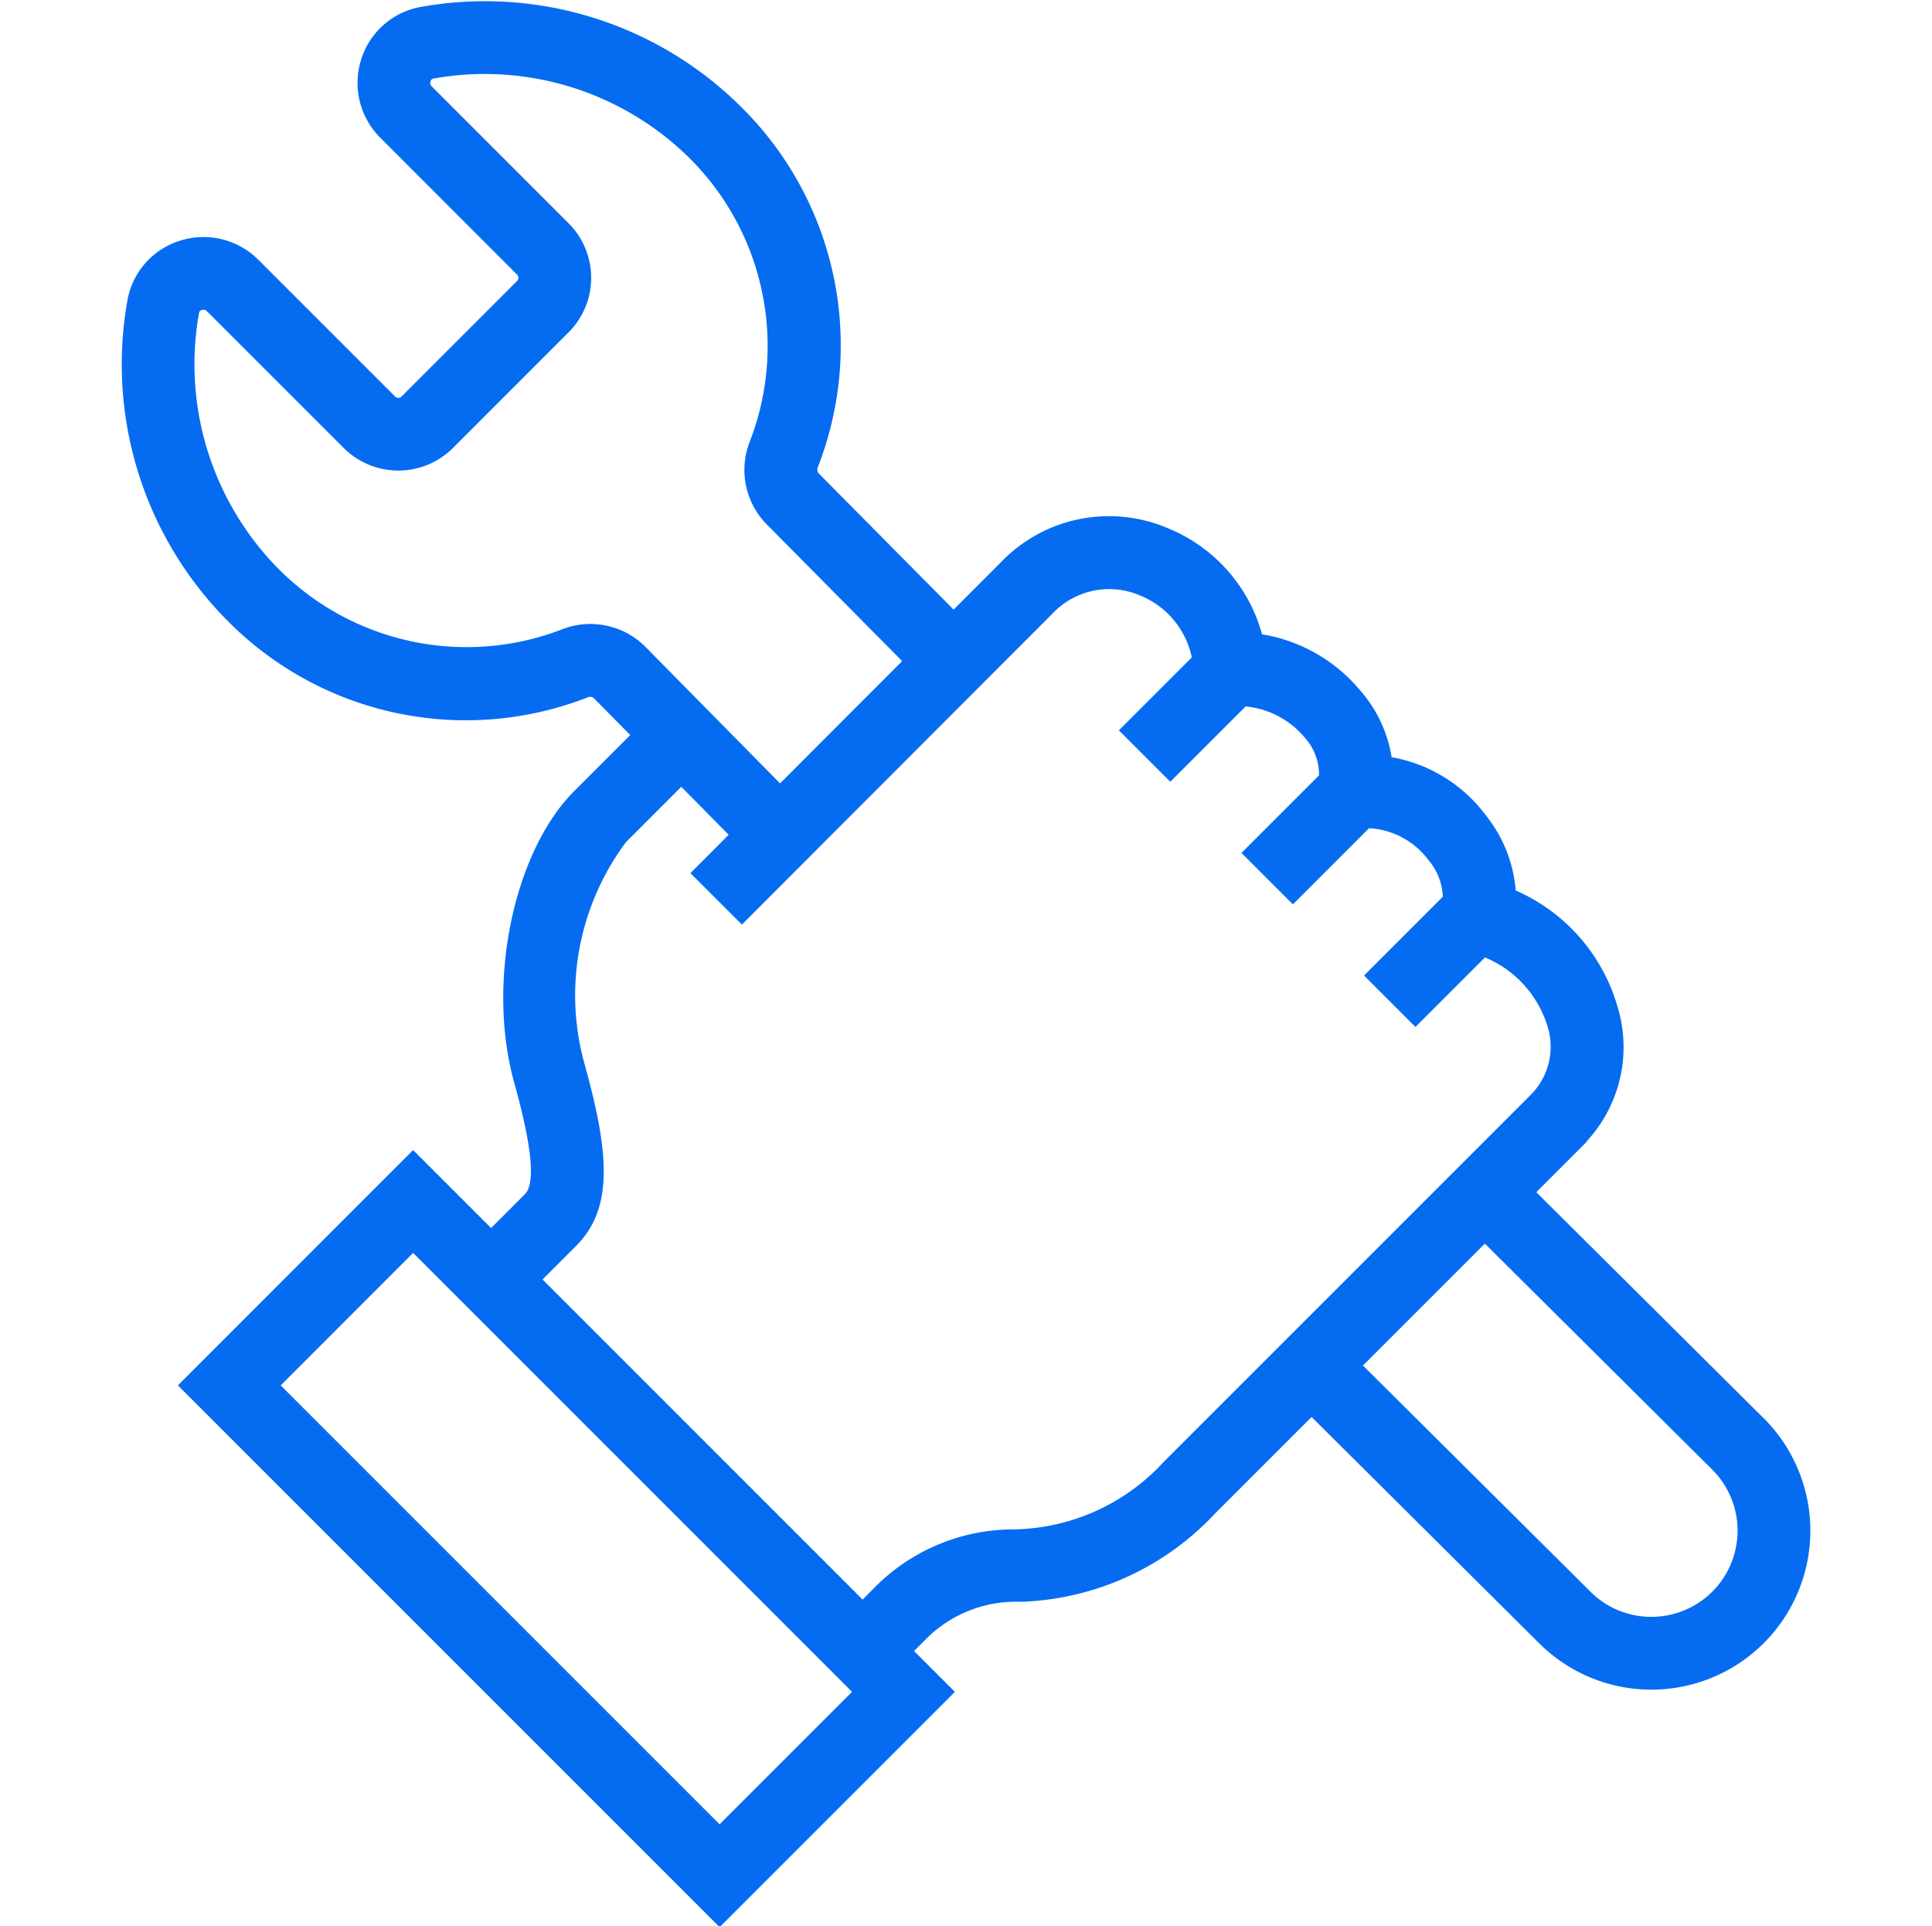 <svg id="Layer_1" data-name="Layer 1" xmlns="http://www.w3.org/2000/svg" viewBox="0 0 50.161 50"><defs><style>.cls-1{fill:#056cf2;}</style></defs><path class="cls-1" d="M45.791,36.819,39.887,30.95l1.212-1.212.105-.106-.006-.006a3.598,3.598,0,0,0,.782-3.545,4.707,4.707,0,0,0-2.627-2.963,3.571,3.571,0,0,0-.77-1.944,3.896,3.896,0,0,0-2.452-1.517,3.442,3.442,0,0,0-.815-1.731,4.2,4.2,0,0,0-2.549-1.459,4.156,4.156,0,0,0-2.449-2.755,3.887,3.887,0,0,0-4.345.899L24.759,15.826l-3.511-3.545a.158.158,0,0,1-.015-.151,8.701,8.701,0,0,0-1.972-9.336A9.432,9.432,0,0,0,10.923.18,1.984,1.984,0,0,0,9.377,1.546a2.009,2.009,0,0,0,.495,2.028L13.425,7.13a.114.114,0,0,1,.034.082.116.116,0,0,1-.035.083l-2.999,3a.119.119,0,0,1-.166,0L6.705,6.742a2.01,2.01,0,0,0-2.029-.494A1.986,1.986,0,0,0,3.309,7.793a9.443,9.443,0,0,0,2.614,8.338,8.7,8.7,0,0,0,9.335,1.973.162.162,0,0,1,.149.01l.956.968-1.447,1.447c-1.585,1.585-2.288,4.981-1.567,7.57.466,1.675.557,2.626.276,2.906l-.875.876-1.919-1.919-.105-.105L4.724,35.86l-.105.106,13.96,13.96.105.105,6.003-6.003.105-.106-1.06-1.06.393-.393a3.308,3.308,0,0,1,2.385-.885,7.221,7.221,0,0,0,5.042-2.297l2.501-2.501,5.905,5.871a4.127,4.127,0,1,0,5.835-5.838ZM7.258,14.796a7.555,7.555,0,0,1-2.091-6.67A.09.09,0,0,1,5.24,8.049a.121.121,0,0,1,.13.028l3.555,3.554A2.008,2.008,0,0,0,11.76,11.63l3-3a2.002,2.002,0,0,0,0-2.836L11.207,2.24a.12.12,0,0,1-.029-.127.093.093,0,0,1,.078-.074,7.563,7.563,0,0,1,6.67,2.09A6.879,6.879,0,0,1,19.449,11.51a2.011,2.011,0,0,0,.46,2.105l3.514,3.548-3.17,3.174L16.747,16.782A2.018,2.018,0,0,0,14.64,16.32,6.887,6.887,0,0,1,7.258,14.796ZM39.763,28.402l-.102.103L30.215,37.95A5.399,5.399,0,0,1,26.32,39.704a5.078,5.078,0,0,0-3.531,1.428l-.393.394-8.31-8.31.875-.875c1.002-1,.834-2.499.207-4.749a6.654,6.654,0,0,1,1.083-5.728l1.438-1.438,1.23,1.246-.993.995,1.337,1.335,8.046-8.055a2.023,2.023,0,0,1,2.285-.49,2.223,2.223,0,0,1,1.349,1.61L29.05,18.96l1.335,1.335L32.34,18.34a2.274,2.274,0,0,1,1.534.807,1.439,1.439,0,0,1,.372.983L32.233,22.143l1.335,1.335,1.976-1.977a2.059,2.059,0,0,1,1.538.82,1.559,1.559,0,0,1,.378.959L35.415,25.325,36.75,26.66l1.804-1.804A2.826,2.826,0,0,1,40.167,26.61,1.765,1.765,0,0,1,39.763,28.402Zm-21.08,18.958L7.288,35.966l3.438-3.439L22.122,43.922ZM38.552,32.285l5.906,5.87a2.238,2.238,0,0,1-1.581,3.82h-.001a2.233,2.233,0,0,1-1.585-.656L35.387,35.45Z"/></svg>